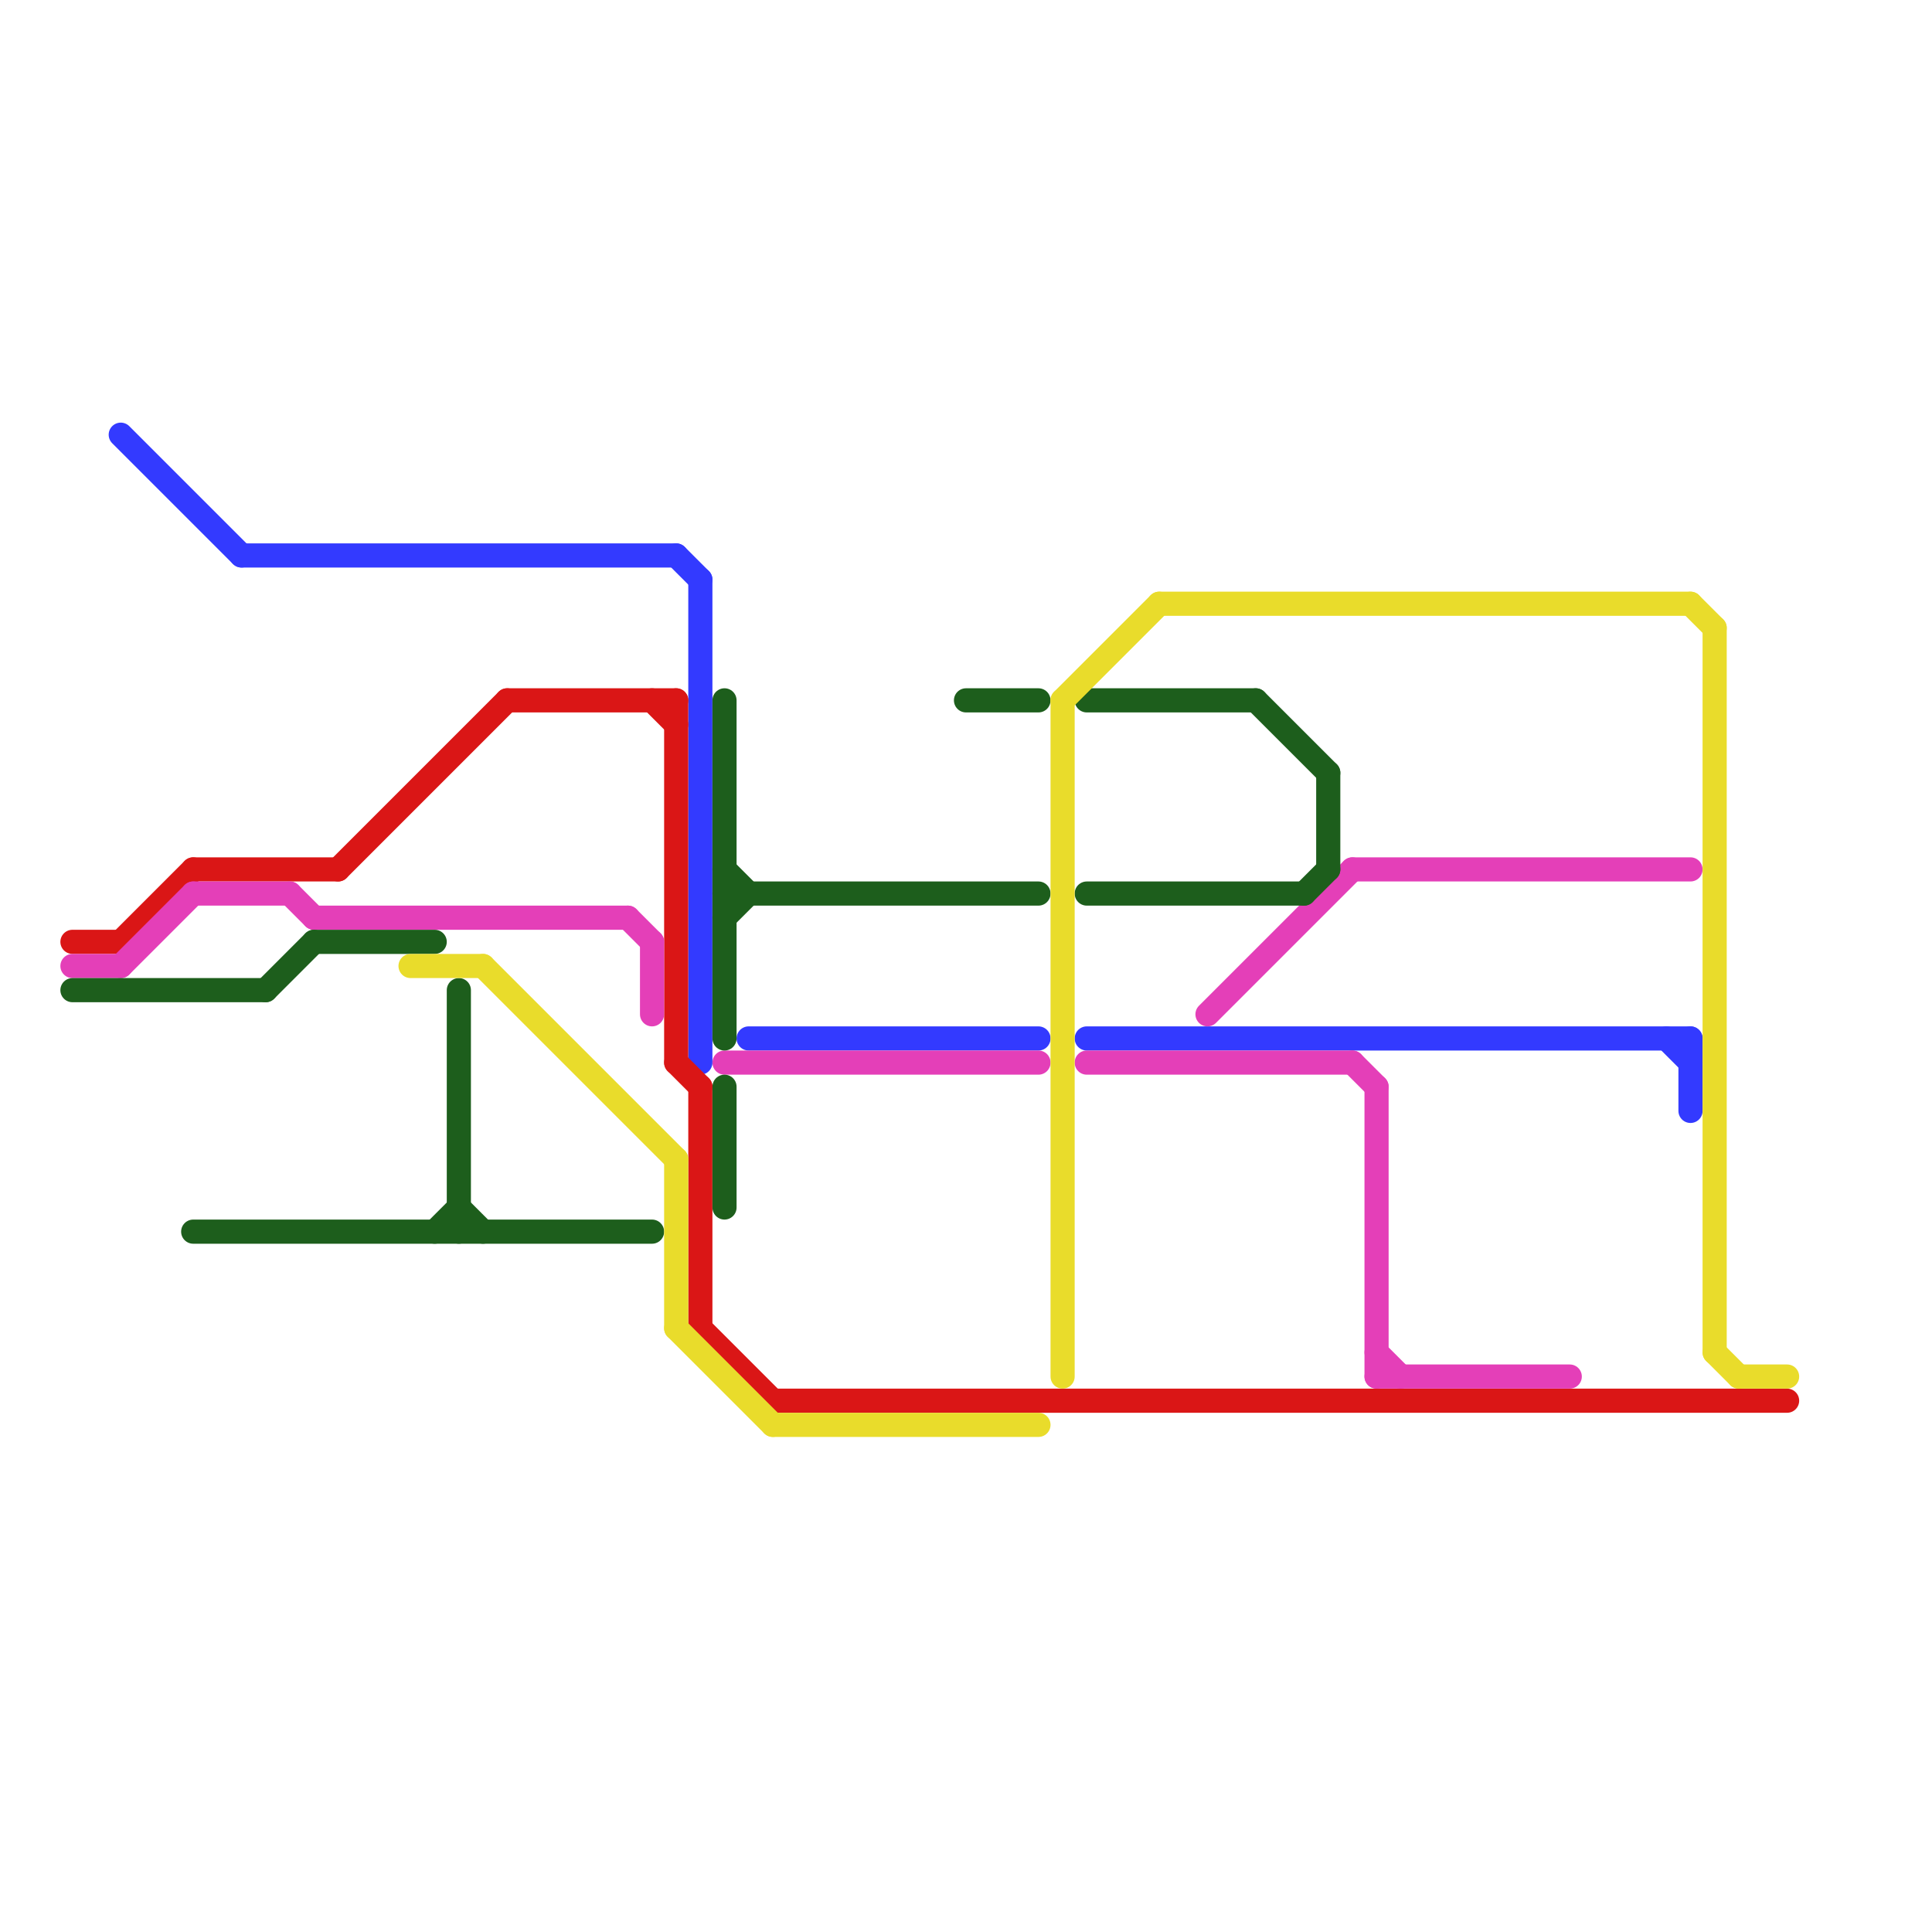 
<svg version="1.1" xmlns="http://www.w3.org/2000/svg" viewBox="0 0 80 80">
<style>text { font: 1px Helvetica; font-weight: 600; white-space: pre; dominant-baseline: central; } line { stroke-width: 1; fill: none; stroke-linecap: round; stroke-linejoin: round; } .c0 { stroke: #333aff } .c1 { stroke: #da1616 } .c2 { stroke: #e43fb8 } .c3 { stroke: #1d5e1c } .c4 { stroke: #e9dc2b }</style><defs><g id="wm-xf"><circle r="1.2" fill="#000"/><circle r="0.9" fill="#fff"/><circle r="0.6" fill="#000"/><circle r="0.3" fill="#fff"/></g><g id="wm"><circle r="0.6" fill="#000"/><circle r="0.3" fill="#fff"/></g></defs><line class="c0" x1="31" y1="43" x2="43" y2="43"/><line class="c0" x1="45" y1="43" x2="70" y2="43"/><line class="c0" x1="10" y1="23" x2="28" y2="23"/><line class="c0" x1="69" y1="43" x2="70" y2="44"/><line class="c0" x1="28" y1="23" x2="29" y2="24"/><line class="c0" x1="70" y1="43" x2="70" y2="46"/><line class="c0" x1="5" y1="18" x2="10" y2="23"/><line class="c0" x1="29" y1="24" x2="29" y2="44"/><line class="c1" x1="32" y1="58" x2="74" y2="58"/><line class="c1" x1="14" y1="36" x2="21" y2="29"/><line class="c1" x1="28" y1="29" x2="28" y2="44"/><line class="c1" x1="5" y1="39" x2="8" y2="36"/><line class="c1" x1="3" y1="39" x2="5" y2="39"/><line class="c1" x1="8" y1="36" x2="14" y2="36"/><line class="c1" x1="28" y1="44" x2="29" y2="45"/><line class="c1" x1="21" y1="29" x2="28" y2="29"/><line class="c1" x1="29" y1="45" x2="29" y2="55"/><line class="c1" x1="27" y1="29" x2="28" y2="30"/><line class="c1" x1="29" y1="55" x2="32" y2="58"/><line class="c2" x1="50" y1="42" x2="56" y2="36"/><line class="c2" x1="57" y1="57" x2="65" y2="57"/><line class="c2" x1="57" y1="56" x2="58" y2="57"/><line class="c2" x1="27" y1="39" x2="27" y2="42"/><line class="c2" x1="56" y1="36" x2="70" y2="36"/><line class="c2" x1="45" y1="44" x2="56" y2="44"/><line class="c2" x1="5" y1="40" x2="8" y2="37"/><line class="c2" x1="56" y1="44" x2="57" y2="45"/><line class="c2" x1="30" y1="44" x2="43" y2="44"/><line class="c2" x1="13" y1="38" x2="26" y2="38"/><line class="c2" x1="57" y1="45" x2="57" y2="57"/><line class="c2" x1="8" y1="37" x2="12" y2="37"/><line class="c2" x1="3" y1="40" x2="5" y2="40"/><line class="c2" x1="12" y1="37" x2="13" y2="38"/><line class="c2" x1="26" y1="38" x2="27" y2="39"/><line class="c3" x1="13" y1="39" x2="18" y2="39"/><line class="c3" x1="30" y1="29" x2="30" y2="43"/><line class="c3" x1="52" y1="29" x2="55" y2="32"/><line class="c3" x1="8" y1="51" x2="27" y2="51"/><line class="c3" x1="18" y1="51" x2="19" y2="50"/><line class="c3" x1="55" y1="32" x2="55" y2="36"/><line class="c3" x1="30" y1="37" x2="43" y2="37"/><line class="c3" x1="11" y1="41" x2="13" y2="39"/><line class="c3" x1="54" y1="37" x2="55" y2="36"/><line class="c3" x1="30" y1="38" x2="31" y2="37"/><line class="c3" x1="19" y1="50" x2="20" y2="51"/><line class="c3" x1="45" y1="29" x2="52" y2="29"/><line class="c3" x1="19" y1="41" x2="19" y2="51"/><line class="c3" x1="3" y1="41" x2="11" y2="41"/><line class="c3" x1="30" y1="45" x2="30" y2="50"/><line class="c3" x1="40" y1="29" x2="43" y2="29"/><line class="c3" x1="30" y1="36" x2="31" y2="37"/><line class="c3" x1="45" y1="37" x2="54" y2="37"/><line class="c4" x1="48" y1="25" x2="70" y2="25"/><line class="c4" x1="70" y1="25" x2="71" y2="26"/><line class="c4" x1="71" y1="56" x2="72" y2="57"/><line class="c4" x1="20" y1="40" x2="28" y2="48"/><line class="c4" x1="44" y1="29" x2="44" y2="57"/><line class="c4" x1="44" y1="29" x2="48" y2="25"/><line class="c4" x1="71" y1="26" x2="71" y2="56"/><line class="c4" x1="28" y1="55" x2="32" y2="59"/><line class="c4" x1="72" y1="57" x2="74" y2="57"/><line class="c4" x1="17" y1="40" x2="20" y2="40"/><line class="c4" x1="28" y1="48" x2="28" y2="55"/><line class="c4" x1="32" y1="59" x2="43" y2="59"/>
</svg>
